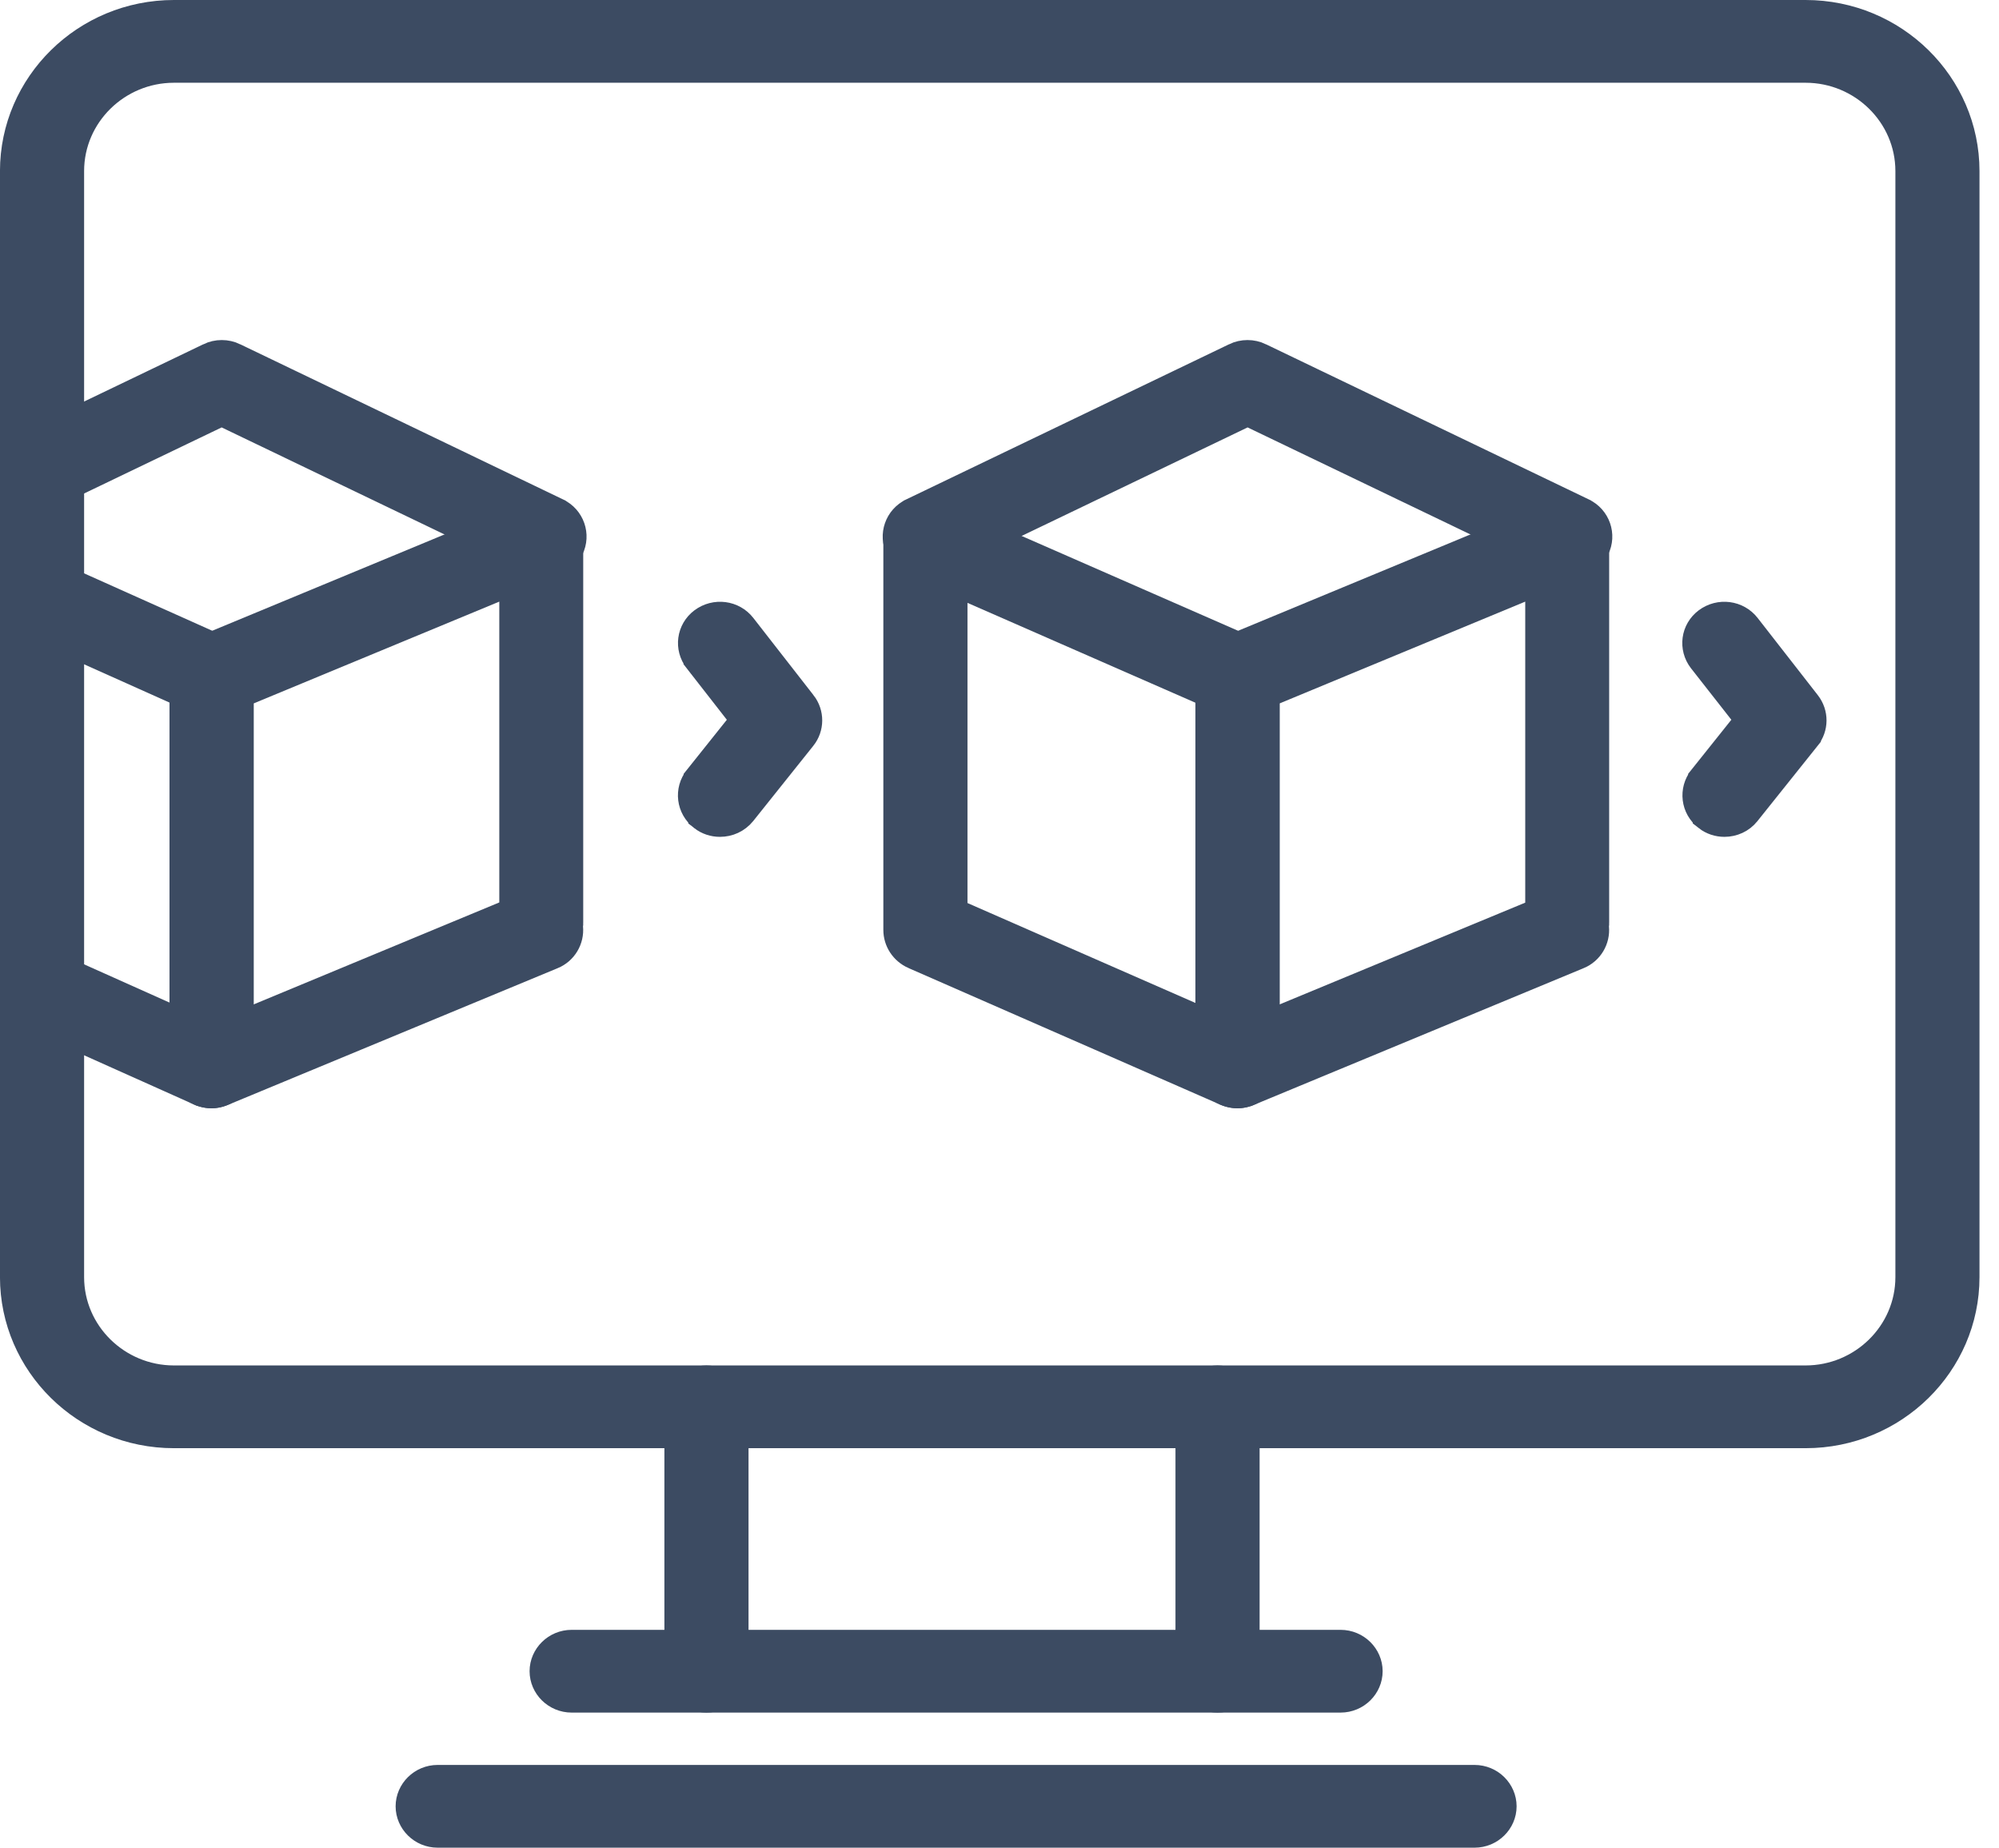 <?xml version="1.0" encoding="UTF-8"?> <svg xmlns="http://www.w3.org/2000/svg" width="66" height="61" viewBox="0 0 66 61" fill="none"> <g clip-path="url(#clip0_563_3146)"> <path d="M5.801 22.739L1.018 20.595C1.018 20.595 1.018 20.595 1.017 20.595C0.569 20.391 0.379 19.881 0.578 19.451C0.78 19.014 1.304 18.816 1.76 19.021L1.76 19.021L7.355 21.527C7.676 21.674 7.874 21.985 7.874 22.314V35.216C7.874 35.504 7.723 35.778 7.466 35.942L7.466 35.942L7.461 35.946C7.313 36.042 7.152 36.089 6.985 36.089C6.863 36.089 6.737 36.064 6.611 36.009C6.61 36.009 6.61 36.008 6.609 36.008L1.018 33.504C1.018 33.504 1.017 33.504 1.017 33.504C0.569 33.3 0.379 32.789 0.578 32.36C0.78 31.923 1.304 31.725 1.76 31.93L1.76 31.93L5.392 33.555L6.096 33.871V33.099V23.195V22.872L5.801 22.739Z" fill="#3C4B62" stroke="#3C4B62"></path> <path d="M6.634 21.52L6.635 21.519L17.523 17.005C17.523 17.005 17.523 17.005 17.523 17.005C17.805 16.889 18.114 16.918 18.36 17.081L18.36 17.081L18.365 17.085C18.61 17.244 18.756 17.516 18.756 17.806V30.449C18.756 30.471 18.756 30.483 18.755 30.494L18.755 30.5L18.745 30.56L18.751 30.626C18.786 30.993 18.579 31.355 18.22 31.502L18.22 31.502L18.217 31.503L7.333 36.016C7.206 36.065 7.09 36.089 6.985 36.089C6.81 36.089 6.64 36.041 6.485 35.943C6.241 35.783 6.097 35.513 6.097 35.223V22.314C6.097 21.972 6.306 21.655 6.634 21.52ZM8.183 22.761L7.874 22.888V23.222V33.16V33.909L8.566 33.622L16.677 30.255L16.985 30.127V29.793V19.862V19.114L16.294 19.4L8.183 22.761Z" fill="#3C4B62" stroke="#3C4B62"></path> <path d="M7.535 13.66L7.318 13.556L7.102 13.66L1.783 16.215L1.783 16.215L1.78 16.216C1.339 16.431 0.805 16.244 0.594 15.816C0.385 15.392 0.561 14.873 0.999 14.665L0.999 14.665L1.001 14.664L6.931 11.816L6.932 11.815C7.176 11.697 7.468 11.697 7.712 11.815L7.713 11.816L18.372 16.938L18.373 16.939C18.811 17.148 18.988 17.666 18.779 18.09L18.778 18.093C18.631 18.394 18.32 18.576 17.984 18.576C17.852 18.576 17.718 18.55 17.589 18.488C17.588 18.488 17.588 18.488 17.588 18.488L7.535 13.66Z" fill="#3C4B62" stroke="#3C4B62"></path> <path d="M41.221 21.521L41.221 21.522C41.543 21.662 41.748 21.977 41.748 22.314V35.216C41.748 35.508 41.6 35.78 41.347 35.942L41.347 35.942L41.342 35.945C41.196 36.04 41.028 36.089 40.859 36.089C40.738 36.089 40.617 36.063 40.492 36.012L30.195 31.501C30.194 31.501 30.194 31.5 30.193 31.5C29.865 31.354 29.665 31.039 29.665 30.701V17.799C29.665 17.506 29.813 17.234 30.066 17.073C30.318 16.912 30.635 16.887 30.918 17.008L41.221 21.521ZM31.443 29.813V30.14L31.742 30.271L39.269 33.57L39.97 33.877V33.112V23.201V22.875L39.671 22.743L32.143 19.445L31.443 19.137V19.902V29.813Z" fill="#3C4B62" stroke="#3C4B62"></path> <path d="M40.507 21.52L40.508 21.519L51.396 17.005C51.396 17.005 51.396 17.005 51.396 17.005C51.678 16.889 51.987 16.918 52.233 17.081L52.233 17.081L52.238 17.085C52.483 17.244 52.629 17.516 52.629 17.806V30.449C52.629 30.471 52.629 30.483 52.628 30.494L52.628 30.5L52.618 30.56L52.624 30.626C52.659 30.993 52.452 31.355 52.093 31.502L52.093 31.502L52.09 31.503L41.204 36.017C41.203 36.017 41.203 36.017 41.203 36.017C41.09 36.064 40.967 36.089 40.858 36.089C40.683 36.089 40.513 36.041 40.358 35.943C40.114 35.783 39.97 35.513 39.97 35.223V22.314C39.97 21.972 40.179 21.655 40.507 21.52ZM42.056 22.761L41.747 22.888V23.222V33.16V33.909L42.439 33.622L50.549 30.262L50.858 30.134V29.8V19.862V19.114L50.167 19.4L42.056 22.761Z" fill="#3C4B62" stroke="#3C4B62"></path> <path d="M41.408 13.66L41.192 13.556L40.975 13.66L30.921 18.489L30.921 18.489L30.918 18.49C30.477 18.705 29.942 18.518 29.731 18.09C29.522 17.666 29.699 17.148 30.137 16.939L30.138 16.938L40.797 11.816L40.798 11.815C41.043 11.697 41.334 11.697 41.579 11.815L41.58 11.816L52.239 16.938L52.24 16.939C52.678 17.148 52.855 17.666 52.645 18.09L52.645 18.09L52.642 18.098C52.502 18.393 52.195 18.576 51.858 18.576C51.725 18.576 51.591 18.55 51.462 18.488C51.462 18.488 51.462 18.488 51.461 18.488L41.408 13.66Z" fill="#3C4B62" stroke="#3C4B62"></path> <path d="M59.614 47.311H5.742C2.844 47.311 0.499 44.993 0.499 42.163V5.649C0.499 2.818 2.844 0.5 5.742 0.5H59.614C62.512 0.5 64.856 2.818 64.856 5.649V42.163C64.856 44.993 62.512 47.311 59.614 47.311ZM5.742 2.232C3.842 2.232 2.277 3.76 2.277 5.649V42.163C2.277 44.051 3.842 45.579 5.742 45.579H59.614C61.514 45.579 63.079 44.051 63.079 42.163V5.649C63.079 3.76 61.514 2.232 59.614 2.232H5.742Z" fill="#3C4B62" stroke="#3C4B62"></path> <path d="M23.325 56.04C22.83 56.04 22.436 55.641 22.436 55.174V46.445C22.436 45.977 22.83 45.579 23.325 45.579C23.821 45.579 24.214 45.977 24.214 46.445V55.174C24.214 55.641 23.821 56.04 23.325 56.04Z" fill="#3C4B62" stroke="#3C4B62"></path> <path d="M40.199 56.04C39.704 56.04 39.31 55.641 39.31 55.174V46.445C39.31 45.977 39.704 45.579 40.199 45.579C40.695 45.579 41.088 45.977 41.088 46.445V55.174C41.088 55.643 40.7 56.04 40.199 56.04Z" fill="#3C4B62" stroke="#3C4B62"></path> <path d="M44.261 56.04H18.874C18.379 56.04 17.985 55.642 17.985 55.174C17.985 54.707 18.379 54.308 18.874 54.308H44.261C44.757 54.308 45.15 54.707 45.15 55.174C45.15 55.642 44.757 56.04 44.261 56.04Z" fill="#3C4B62" stroke="#3C4B62"></path> <path d="M48.684 60.5H14.45C13.955 60.5 13.562 60.102 13.562 59.634C13.562 59.167 13.955 58.768 14.45 58.768H48.684C49.18 58.768 49.573 59.167 49.573 59.634C49.573 60.102 49.18 60.5 48.684 60.5Z" fill="#3C4B62" stroke="#3C4B62"></path> <path d="M23.225 26.943L23.225 26.942L23.219 26.938C22.837 26.644 22.771 26.102 23.07 25.727C23.07 25.727 23.07 25.726 23.07 25.726L24.389 24.074L24.635 23.766L24.392 23.455L23.067 21.756C23.067 21.755 23.067 21.755 23.066 21.755C22.771 21.373 22.843 20.838 23.228 20.549C23.626 20.252 24.183 20.328 24.477 20.708L24.477 20.708L24.478 20.709L26.464 23.257L26.465 23.257C26.711 23.573 26.705 24.006 26.462 24.31L26.461 24.311L24.477 26.795C24.298 27.014 24.041 27.128 23.769 27.128C23.575 27.128 23.381 27.066 23.225 26.943Z" fill="#3C4B62" stroke="#3C4B62"></path> <path d="M56.39 26.943L56.39 26.942L56.385 26.938C56.002 26.644 55.937 26.102 56.235 25.727C56.235 25.727 56.235 25.726 56.235 25.726L57.554 24.074L57.801 23.765L57.557 23.454L56.224 21.754C55.93 21.372 56.001 20.838 56.386 20.549C56.784 20.252 57.341 20.328 57.636 20.708L57.636 20.708L57.637 20.709L59.623 23.257L59.623 23.257C59.87 23.573 59.864 24.006 59.62 24.31L59.62 24.311L57.633 26.797L57.632 26.798C57.463 27.012 57.203 27.128 56.934 27.128C56.74 27.128 56.546 27.066 56.39 26.943Z" fill="#3C4B62" stroke="#3C4B62"></path> </g> <defs> <clipPath id="clip0_563_3146"> <rect width="65.357" height="61" fill="white"></rect> </clipPath> </defs> </svg> 
